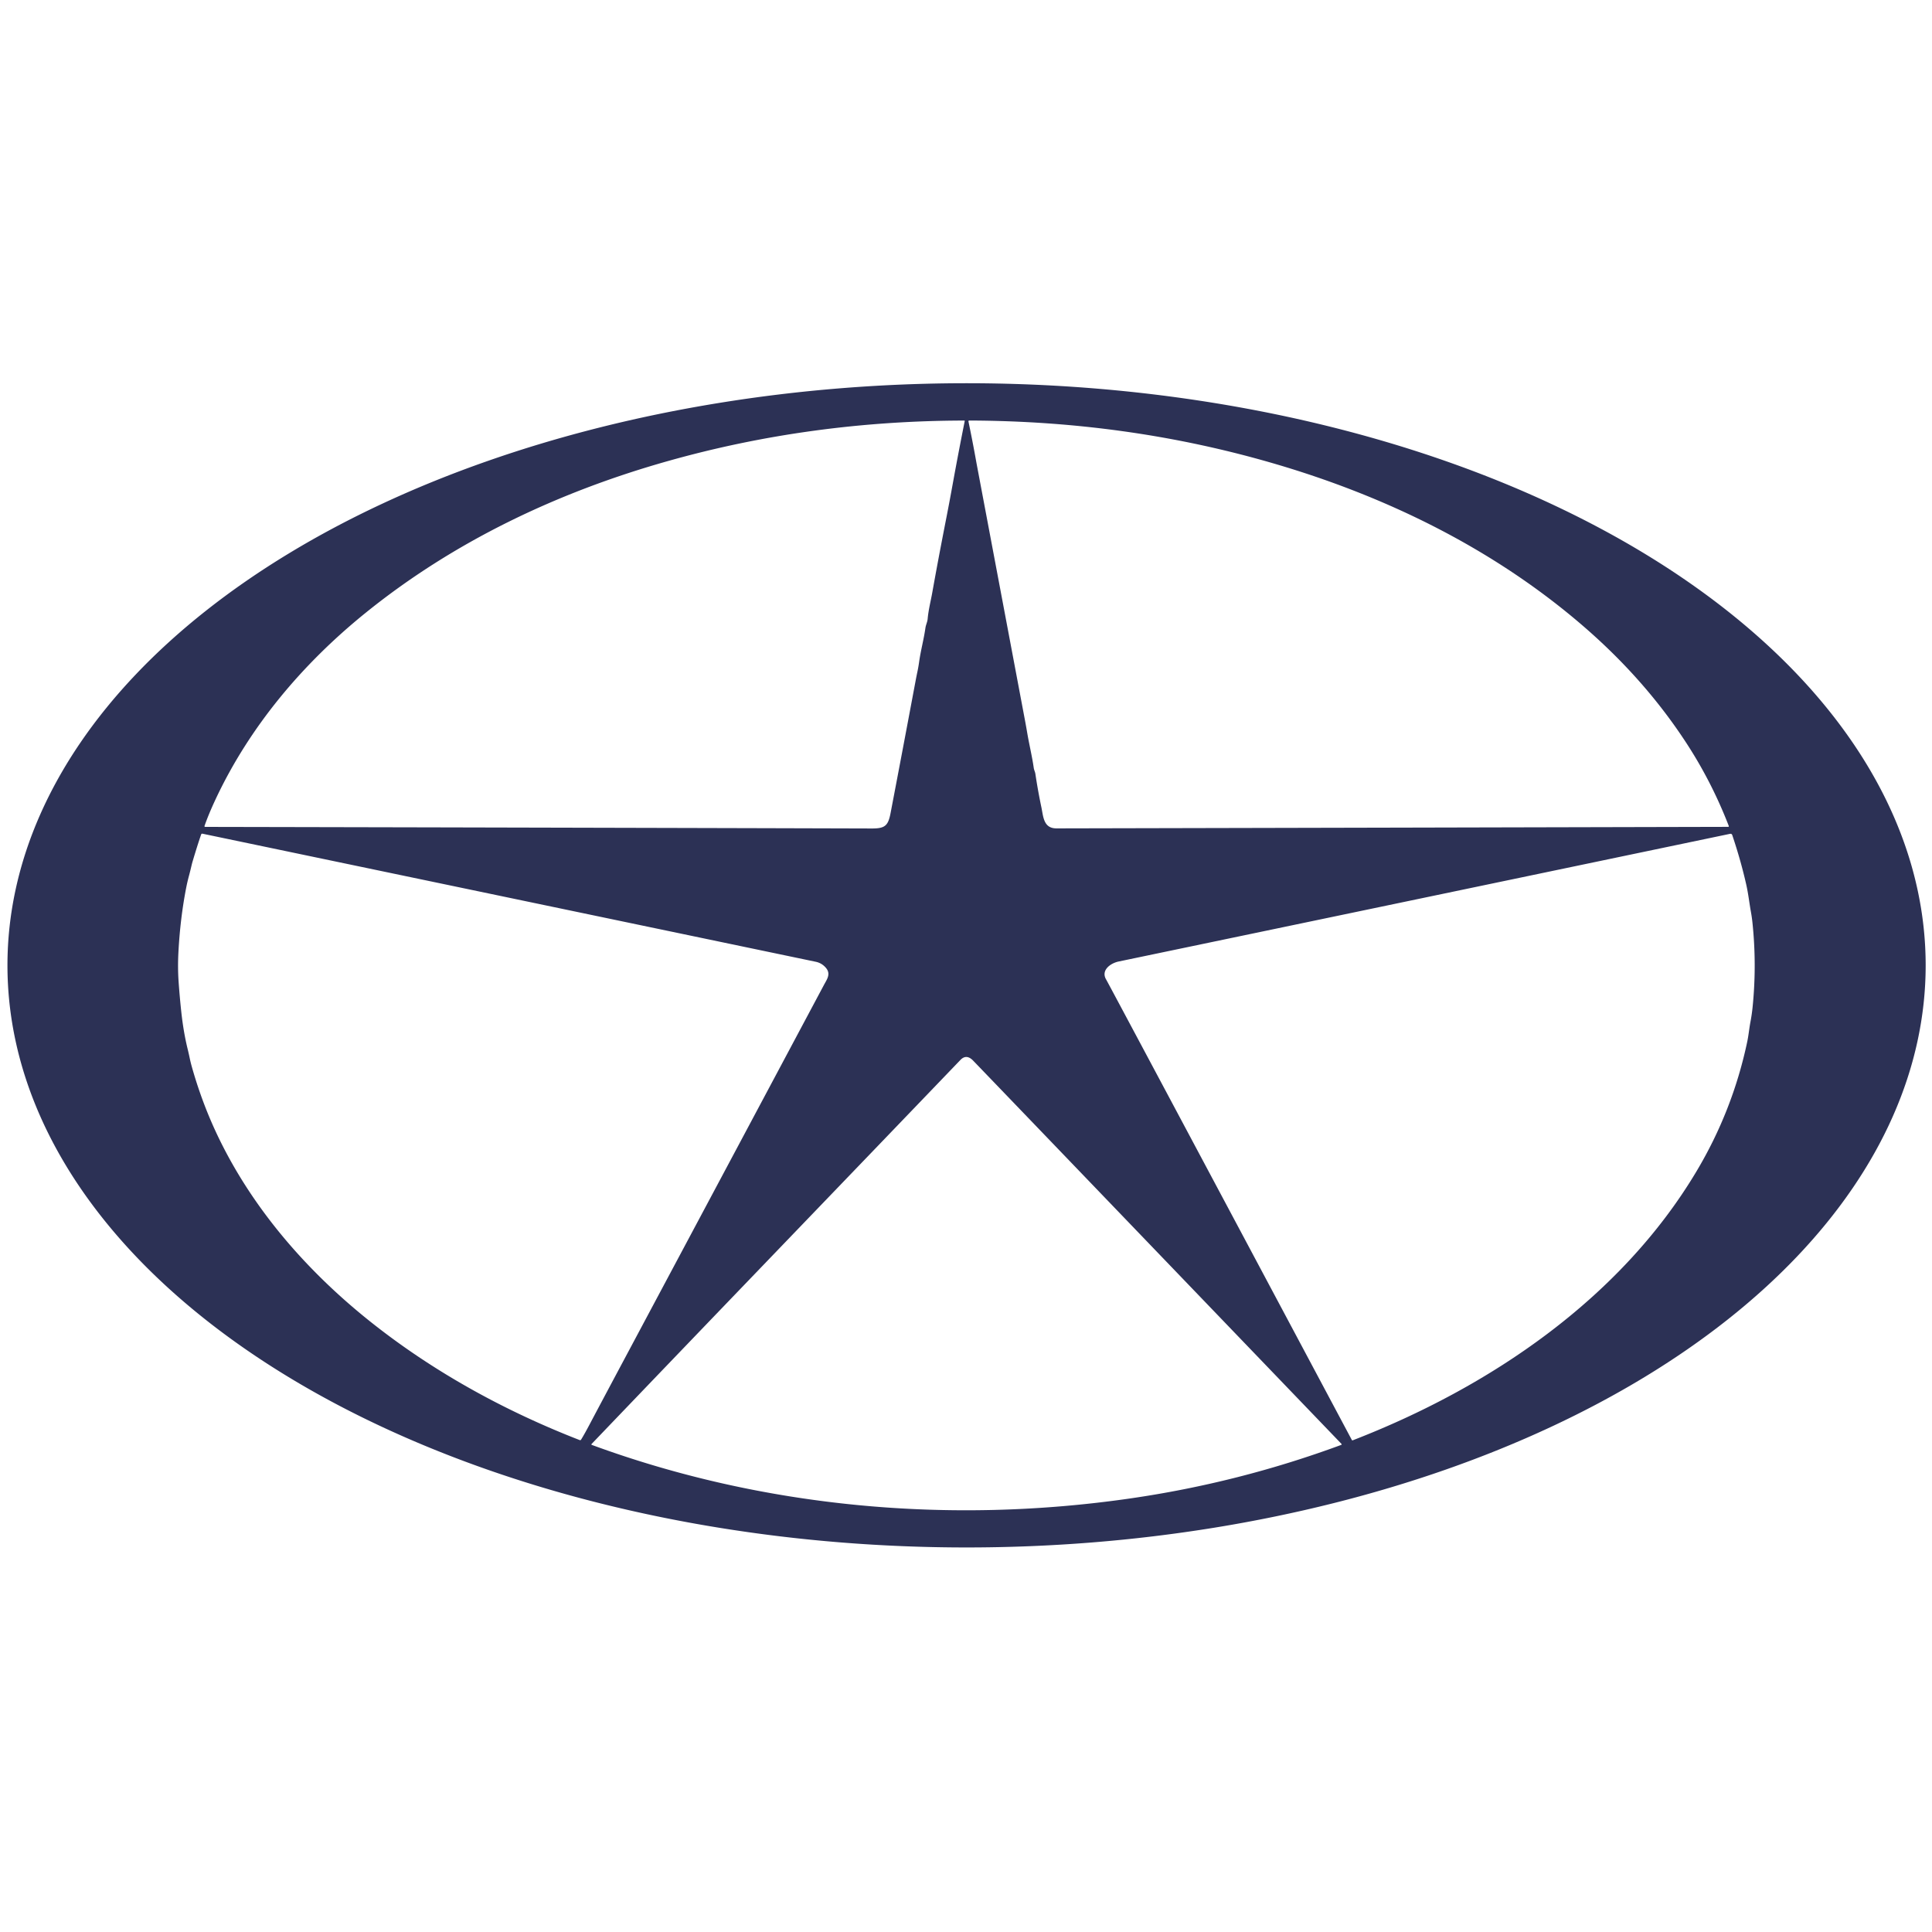 <?xml version="1.0" encoding="UTF-8" standalone="no"?>
<svg xmlns="http://www.w3.org/2000/svg" version="1.2" baseProfile="tiny" viewBox="0.00 0.00 1000.00 1000.00" width="1000.00" height="1000.00">
<path fill="#2c3155" d="
  M 996.72 499.66
  A 496.43 301.30 0.0 0 1 500.29 800.96
  A 496.43 301.30 0.0 0 1 3.86 499.66
  A 496.43 301.30 0.0 0 1 500.29 198.36
  A 496.43 301.30 0.0 0 1 996.72 499.66
  Z
  M 539.03 417.89
  C 540.04 422.76 540.11 428.79 546.87 428.77
  Q 723.17 428.39 894.43 427.98
  Q 894.99 427.98 894.79 427.46
  Q 886.07 404.91 873.05 384.88
  Q 851.83 352.24 820.61 325.05
  C 774.06 284.52 717.75 256.77 657.73 239.45
  Q 583.07 217.90 501.66 217.67
  A 0.40 0.40 0.0 0 0 501.27 218.15
  Q 503.42 228.45 505.25 238.69
  Q 505.46 239.86 505.68 241.02
  Q 518.23 307.56 530.51 372.75
  Q 531.14 376.10 531.73 379.58
  C 532.78 385.68 534.22 391.53 535.07 397.49
  C 535.22 398.55 535.74 399.45 535.91 400.54
  Q 537.19 409.13 539.03 417.89
  Z
  M 111.58 413.72
  Q 107.98 421.41 105.89 427.42
  Q 105.69 427.99 106.30 428.00
  Q 301.52 428.39 451.29 428.82
  C 458.16 428.84 459.72 427.33 460.98 420.75
  Q 467.38 387.27 473.84 352.77
  Q 474.31 350.26 474.83 347.79
  Q 475.37 345.25 475.73 342.66
  C 476.57 336.68 478.14 331.03 479.00 325.01
  C 479.24 323.34 480.01 321.99 480.16 320.29
  C 480.58 315.56 481.77 311.08 482.57 306.56
  Q 484.70 294.66 486.93 282.99
  Q 488.46 275.01 490.00 267.16
  Q 491.54 259.26 492.97 251.35
  Q 495.97 234.79 499.34 217.93
  A 0.21 0.20 -84.2 0 0 499.14 217.68
  Q 419.60 217.81 345.80 238.62
  C 288.37 254.80 234.66 280.45 189.06 317.35
  C 156.69 343.54 129.30 375.91 111.58 413.72
  Z
  M 328.06 694.31
  Q 377.30 602.06 426.48 509.79
  C 428.01 506.92 430.20 504.13 427.48 500.94
  Q 425.38 498.47 422.22 497.81
  Q 263.73 464.71 104.84 431.53
  Q 104.29 431.41 104.11 431.94
  Q 102.25 437.28 99.70 445.85
  Q 99.41 446.84 99.18 447.80
  Q 98.46 450.93 97.76 453.51
  Q 96.96 456.48 96.36 459.56
  Q 93.28 475.37 92.35 492.89
  Q 91.93 500.81 92.45 508.18
  Q 92.99 515.84 93.80 523.41
  Q 94.94 534.11 97.13 542.99
  Q 97.71 545.35 98.23 547.85
  Q 98.67 549.96 99.30 552.19
  Q 104.29 569.89 111.77 585.95
  C 129.76 624.60 158.62 657.91 192.51 684.73
  C 224.91 710.37 261.50 730.40 300.03 745.38
  Q 300.51 745.57 300.78 745.13
  Q 302.65 742.08 305.30 737.05
  Q 310.21 727.74 328.06 694.31
  Z
  M 878.09 606.30
  Q 896.76 575.02 904.32 539.42
  C 905.07 535.88 905.37 532.42 906.03 528.93
  Q 906.76 525.10 907.15 521.19
  Q 909.34 499.45 907.08 477.69
  Q 906.78 474.79 906.27 471.98
  C 905.43 467.35 904.95 462.76 903.91 458.11
  Q 901.13 445.68 896.63 432.29
  Q 896.33 431.41 895.42 431.60
  Q 737.50 464.61 578.99 497.68
  C 574.75 498.57 569.61 502.25 572.61 507.12
  Q 573.53 508.63 699.72 745.35
  A 0.36 0.36 0.0 0 0 700.16 745.51
  C 771.13 718.03 838.72 672.27 878.09 606.30
  Z
  M 497.11 548.63
  C 436.56 611.73 371.70 679.00 306.25 747.36
  Q 305.90 747.73 306.37 747.90
  C 395.04 780.47 491.66 789.09 585.00 775.59
  Q 641.21 767.46 694.12 747.91
  Q 694.68 747.71 694.27 747.28
  Q 504.24 549.49 503.48 548.76
  Q 500.11 545.50 497.11 548.63
  Z"
/>
</svg>
